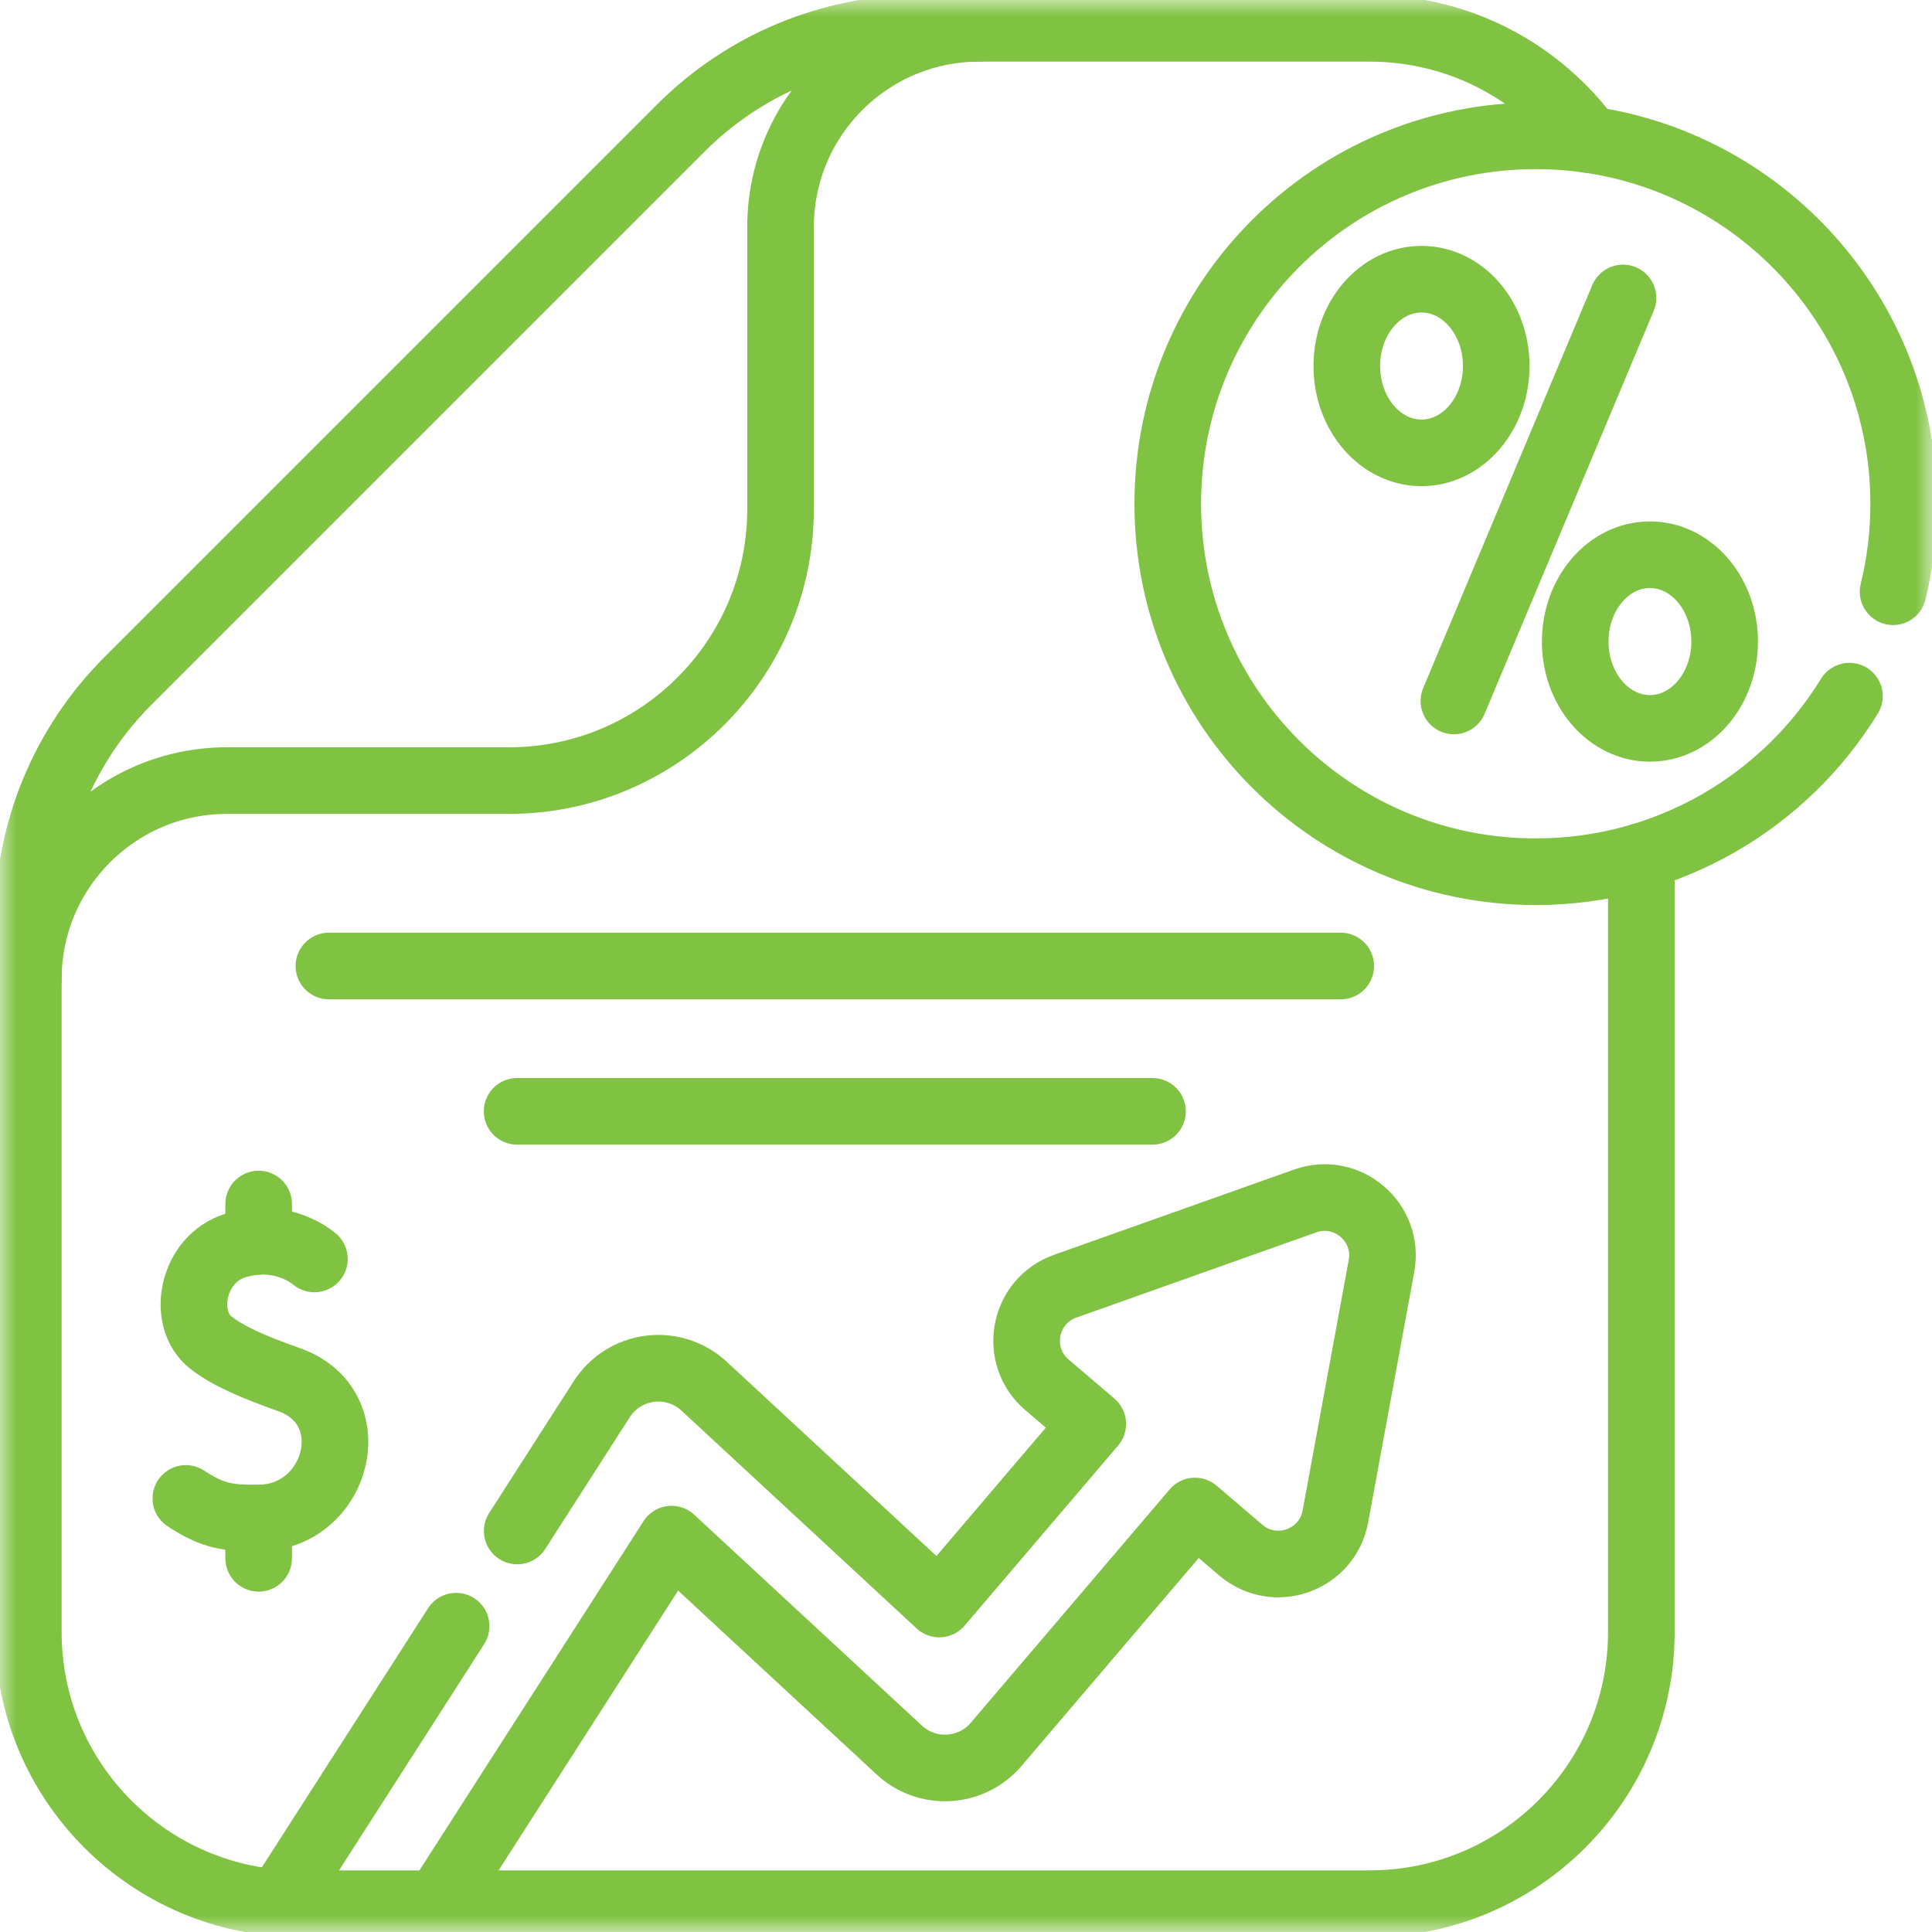 <svg width="58" height="58" viewBox="0 0 58 58" fill="none" xmlns="http://www.w3.org/2000/svg">
<g clip-path="url(#clip0_13_393)">
<mask id="mask0_13_393" style="mask-type:luminance" maskUnits="userSpaceOnUse" x="0" y="0" width="58" height="58">
<path d="M0 0H58V58H0V0Z" fill="white"/>
</mask>
<g mask="url(#mask0_13_393)">
<path d="M0.85 27.657V29.398C0.85 26.104 3.52 23.434 6.814 23.434H15.278C19.782 23.434 23.433 19.782 23.433 15.279V6.814C23.433 3.521 26.104 0.85 29.397 0.85H27.657C24.953 0.851 22.36 1.925 20.447 3.836L3.835 20.448C1.924 22.36 0.85 24.953 0.85 27.657Z" stroke="#80C342" stroke-width="2" stroke-miterlimit="10" stroke-linecap="round" stroke-linejoin="round"/>
<path d="M49.274 25.707V48.995C49.274 53.499 45.622 57.15 41.118 57.15H9.005C4.501 57.15 0.85 53.499 0.85 48.995V27.655C0.85 24.952 1.924 22.359 3.836 20.447L20.447 3.836C22.359 1.924 24.952 0.85 27.655 0.85H41.118C43.822 0.85 46.22 2.166 47.703 4.193" stroke="#80C342" stroke-width="2" stroke-miterlimit="10" stroke-linecap="round" stroke-linejoin="round"/>
<path d="M56.832 17.764C57.044 16.9 57.151 16.014 57.15 15.124C57.15 9.023 52.204 4.077 46.103 4.077C40.003 4.077 35.057 9.023 35.057 15.124C35.057 21.225 40.003 26.17 46.103 26.17C50.087 26.17 53.578 24.061 55.521 20.899" stroke="#80C342" stroke-width="2" stroke-miterlimit="10" stroke-linecap="round" stroke-linejoin="round"/>
<path d="M48.724 8.945L43.647 21.043" stroke="#80C342" stroke-width="2" stroke-miterlimit="10" stroke-linecap="round" stroke-linejoin="round"/>
<path d="M44.918 10.988C44.918 12.428 43.914 13.595 42.675 13.595C41.436 13.595 40.432 12.428 40.432 10.988C40.432 9.549 41.436 8.382 42.675 8.382C43.914 8.382 44.918 9.549 44.918 10.988Z" stroke="#80C342" stroke-width="2" stroke-miterlimit="10" stroke-linecap="round" stroke-linejoin="round"/>
<path d="M51.775 19.26C51.775 20.699 50.771 21.866 49.532 21.866C48.293 21.866 47.289 20.699 47.289 19.26C47.289 17.82 48.293 16.653 49.532 16.653C50.771 16.653 51.775 17.82 51.775 19.26Z" stroke="#80C342" stroke-width="2" stroke-miterlimit="10" stroke-linecap="round" stroke-linejoin="round"/>
<path d="M13.693 48.819L8.364 57.126" stroke="#80C342" stroke-width="2" stroke-miterlimit="10" stroke-linecap="round" stroke-linejoin="round"/>
<path d="M15.527 45.961L18.067 42.002C18.39 41.499 18.918 41.166 19.51 41.091C20.102 41.016 20.696 41.206 21.135 41.612L28.198 48.154L32.806 42.747L31.431 41.574C30.413 40.706 30.715 39.061 31.977 38.613L39.182 36.054C40.442 35.605 41.716 36.691 41.473 38.007L40.089 45.527C39.845 46.843 38.269 47.404 37.25 46.535L35.875 45.362L29.904 52.368C29.728 52.575 29.511 52.744 29.268 52.865C29.025 52.986 28.759 53.056 28.488 53.072C27.94 53.105 27.403 52.913 26.999 52.539L20.161 46.206L13.138 57.15" stroke="#80C342" stroke-width="2" stroke-miterlimit="10" stroke-linecap="round" stroke-linejoin="round"/>
<path d="M9.439 37.794C9.283 37.664 8.391 36.991 7.083 37.386C5.757 37.785 5.428 39.599 6.329 40.305C6.846 40.711 7.624 41.045 8.673 41.416C11.021 42.245 10.153 45.556 7.765 45.572C6.833 45.578 6.397 45.519 5.579 44.984" stroke="#80C342" stroke-width="2" stroke-miterlimit="10" stroke-linecap="round" stroke-linejoin="round"/>
<path d="M7.765 46.781V45.572" stroke="#80C342" stroke-width="2" stroke-miterlimit="10" stroke-linecap="round" stroke-linejoin="round"/>
<path d="M7.765 37.267V36.146" stroke="#80C342" stroke-width="2" stroke-miterlimit="10" stroke-linecap="round" stroke-linejoin="round"/>
<path d="M9.874 29H40.25" stroke="#80C342" stroke-width="2" stroke-miterlimit="10" stroke-linecap="round" stroke-linejoin="round"/>
<path d="M15.524 33.363H34.599" stroke="#80C342" stroke-width="2" stroke-miterlimit="10" stroke-linecap="round" stroke-linejoin="round"/>
</g>
</g>
<defs>
<clipPath id="clip0_13_393">
<rect width="58" height="58" fill="white"/>
</clipPath>
</defs>
</svg>
